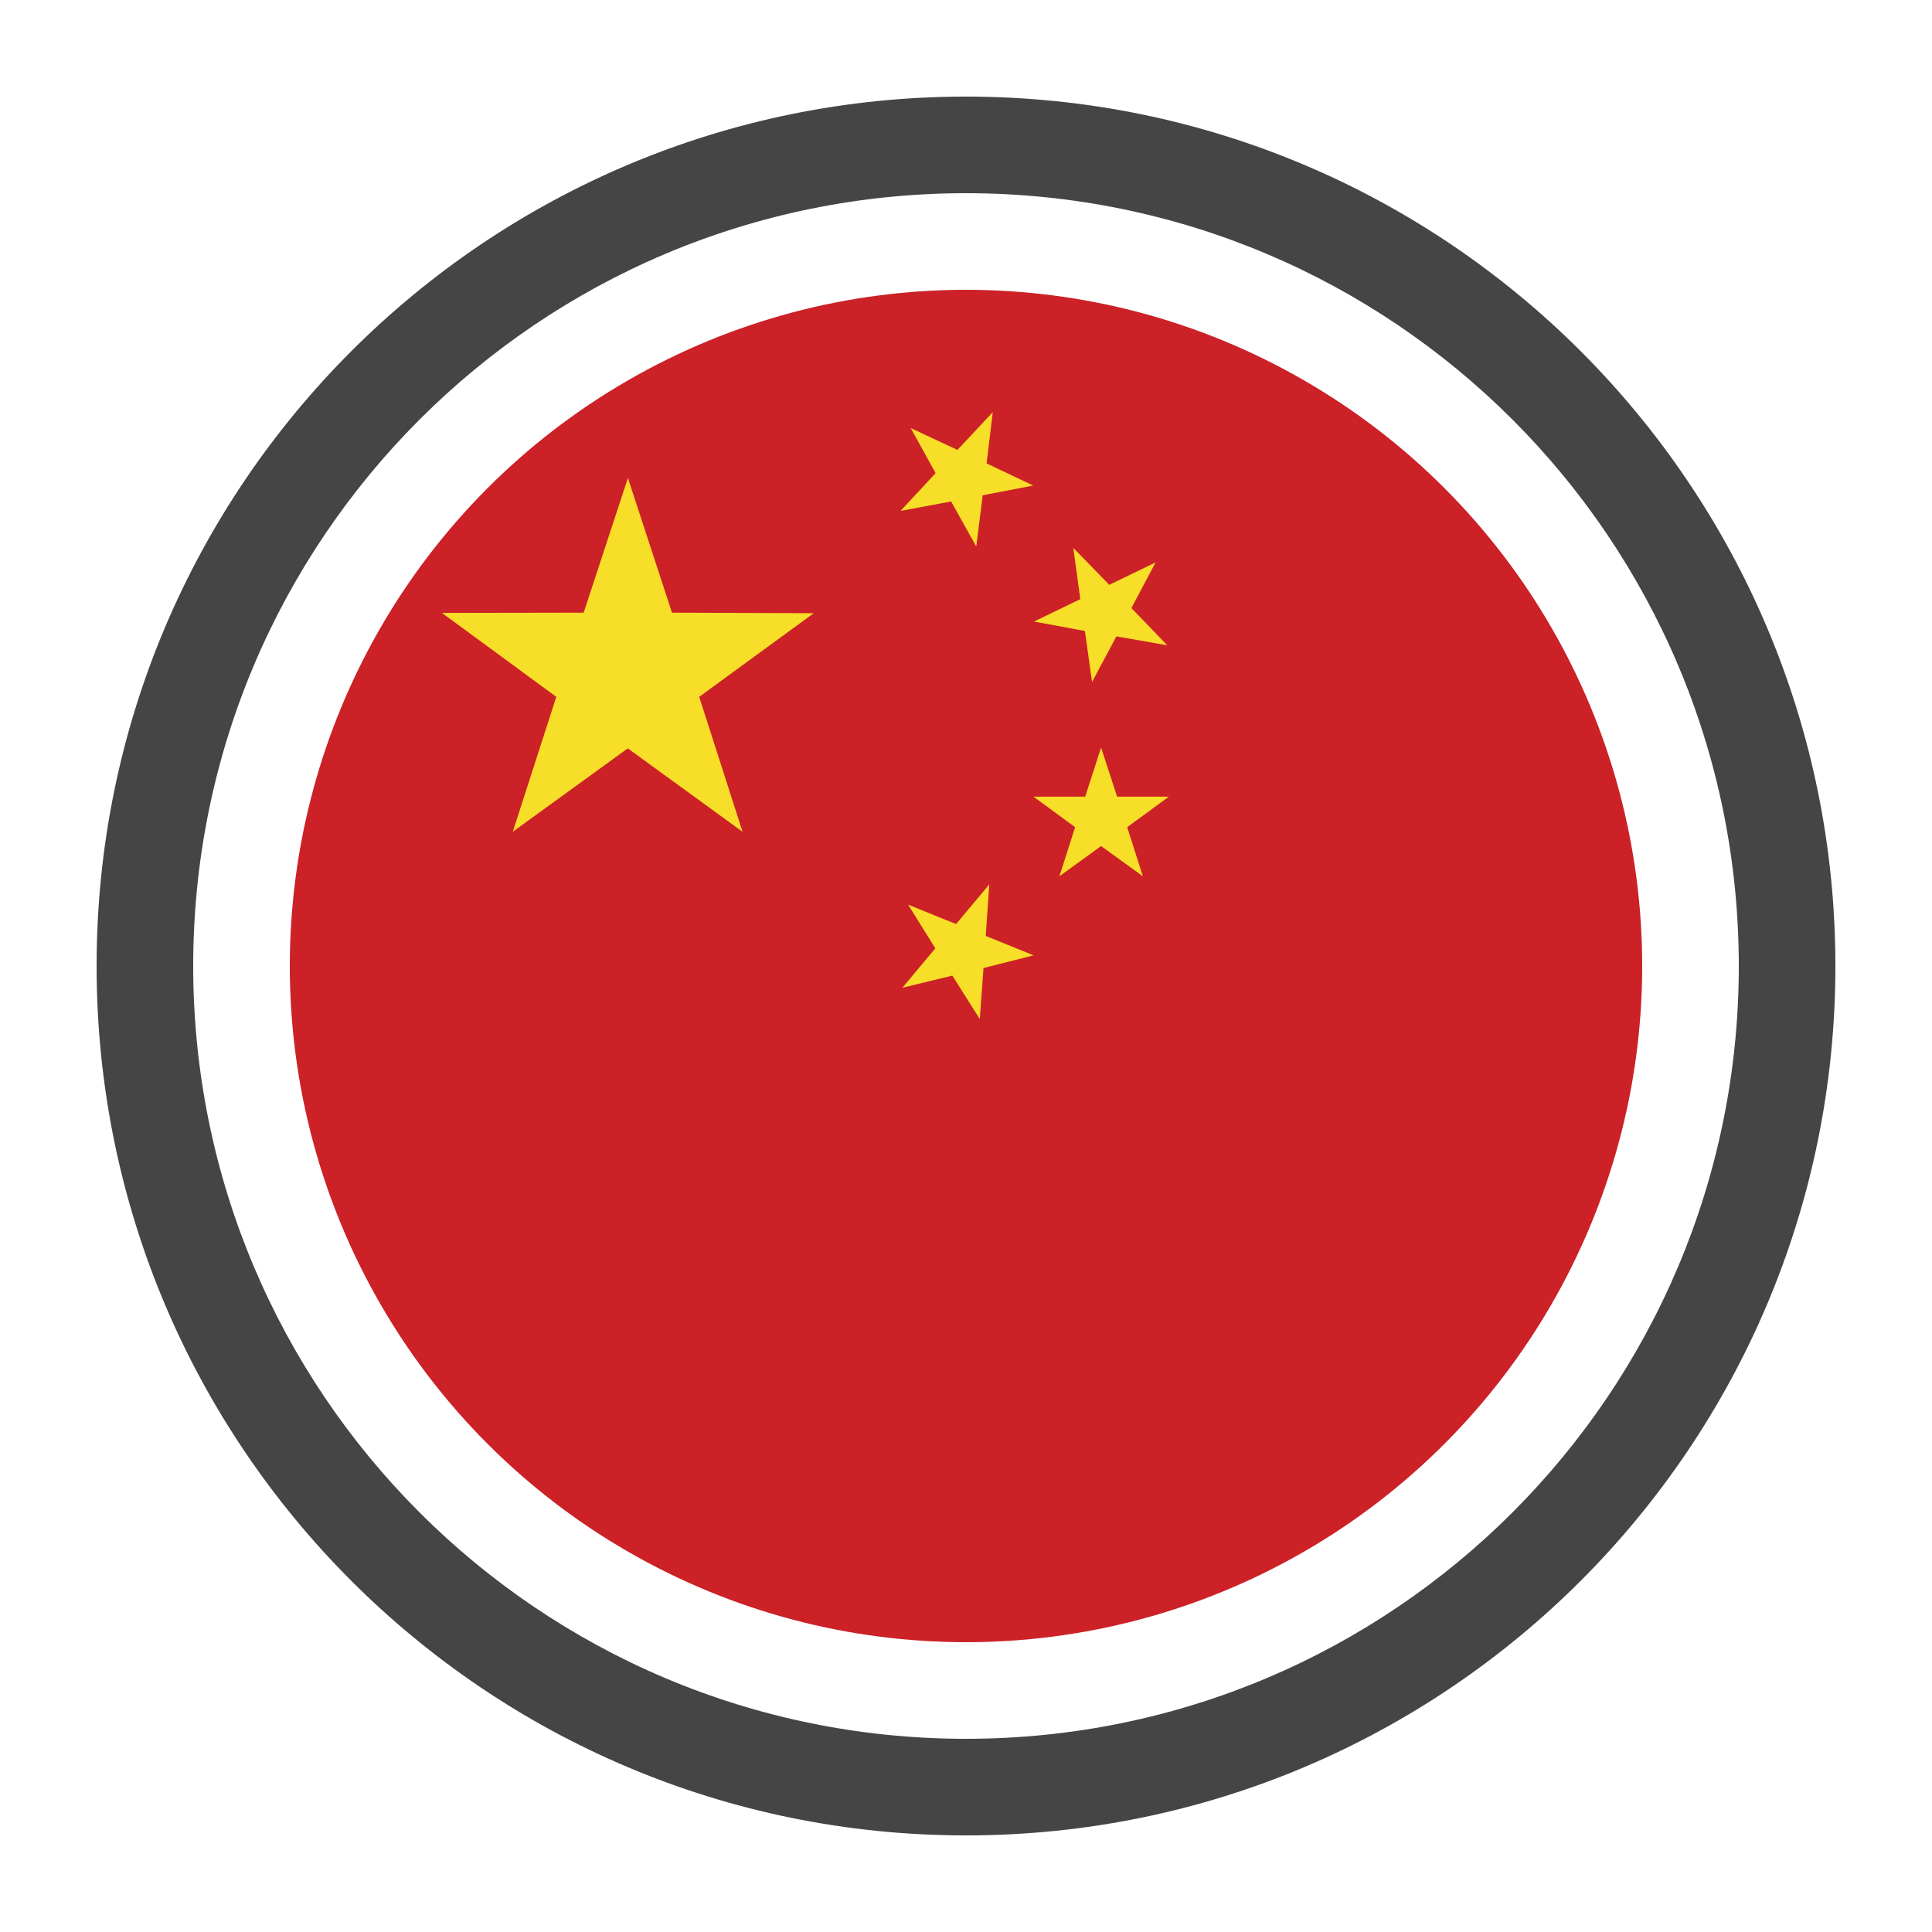 <?xml version="1.0" encoding="utf-8"?>
<!-- Generator: Adobe Illustrator 16.0.0, SVG Export Plug-In . SVG Version: 6.00 Build 0)  -->
<!DOCTYPE svg PUBLIC "-//W3C//DTD SVG 1.1//EN" "http://www.w3.org/Graphics/SVG/1.1/DTD/svg11.dtd">
<svg version="1.1" id="Layer_1" xmlns="http://www.w3.org/2000/svg" xmlns:xlink="http://www.w3.org/1999/xlink" x="0px" y="0px"
	 width="100px" height="100px" viewBox="0 0 100 100" enable-background="new 0 0 100 100" xml:space="preserve">
<path fill="#454545" d="M50,5C25.147,5,5,25.147,5,50s20.147,45,45,45s45-20.147,45-45S74.853,5,50,5z M50,90
	c-22.09,0-40-17.908-40-40c0-22.091,17.91-40,40-40c22.092,0,40,17.909,40,40C90,72.092,72.092,90,50,90z"/>
<g>
	<defs>
		<circle id="SVGID_1_" cx="50" cy="50" r="35"/>
	</defs>
	<clipPath id="SVGID_2_">
		<use xlink:href="#SVGID_1_"  overflow="visible"/>
	</clipPath>
	<rect x="15" y="12.237" clip-path="url(#SVGID_2_)" fill="#CB2127" width="120.006" height="75.468"/>
	<polygon clip-path="url(#SVGID_2_)" fill="#F7DE28" points="26.541,43.052 28.793,36.068 22.874,31.724 30.21,31.711 
		32.501,24.741 34.781,31.711 42.121,31.739 36.191,36.068 38.434,43.052 32.494,38.736 	"/>
	<polygon clip-path="url(#SVGID_2_)" fill="#F7DE28" points="47.002,46.823 49.485,47.829 51.206,45.775 51.021,48.443 
		53.501,49.449 50.906,50.105 50.714,52.745 49.293,50.497 46.706,51.125 48.413,49.086 	"/>
	<polygon clip-path="url(#SVGID_2_)" fill="#F7DE28" points="60.418,33.4 57.785,32.939 56.524,35.3 56.154,32.66 53.519,32.171 
		55.917,31.012 55.554,28.358 57.415,30.271 59.813,29.112 58.561,31.473 	"/>
	<polygon clip-path="url(#SVGID_2_)" fill="#F7DE28" points="54.835,45.356 55.648,42.814 53.493,41.236 56.169,41.236 
		56.992,38.694 57.823,41.236 60.498,41.236 58.344,42.814 59.154,45.356 56.992,43.792 	"/>
	<polygon clip-path="url(#SVGID_2_)" fill="#F7DE28" points="47.138,22.157 49.558,23.288 51.385,21.333 51.067,23.986 
		53.479,25.132 50.864,25.635 50.532,28.289 49.23,25.956 46.611,26.445 48.427,24.489 	"/>
	<rect x="15" y="17.715" clip-path="url(#SVGID_2_)" fill="none" width="120.006" height="69.99"/>
</g>
</svg>
